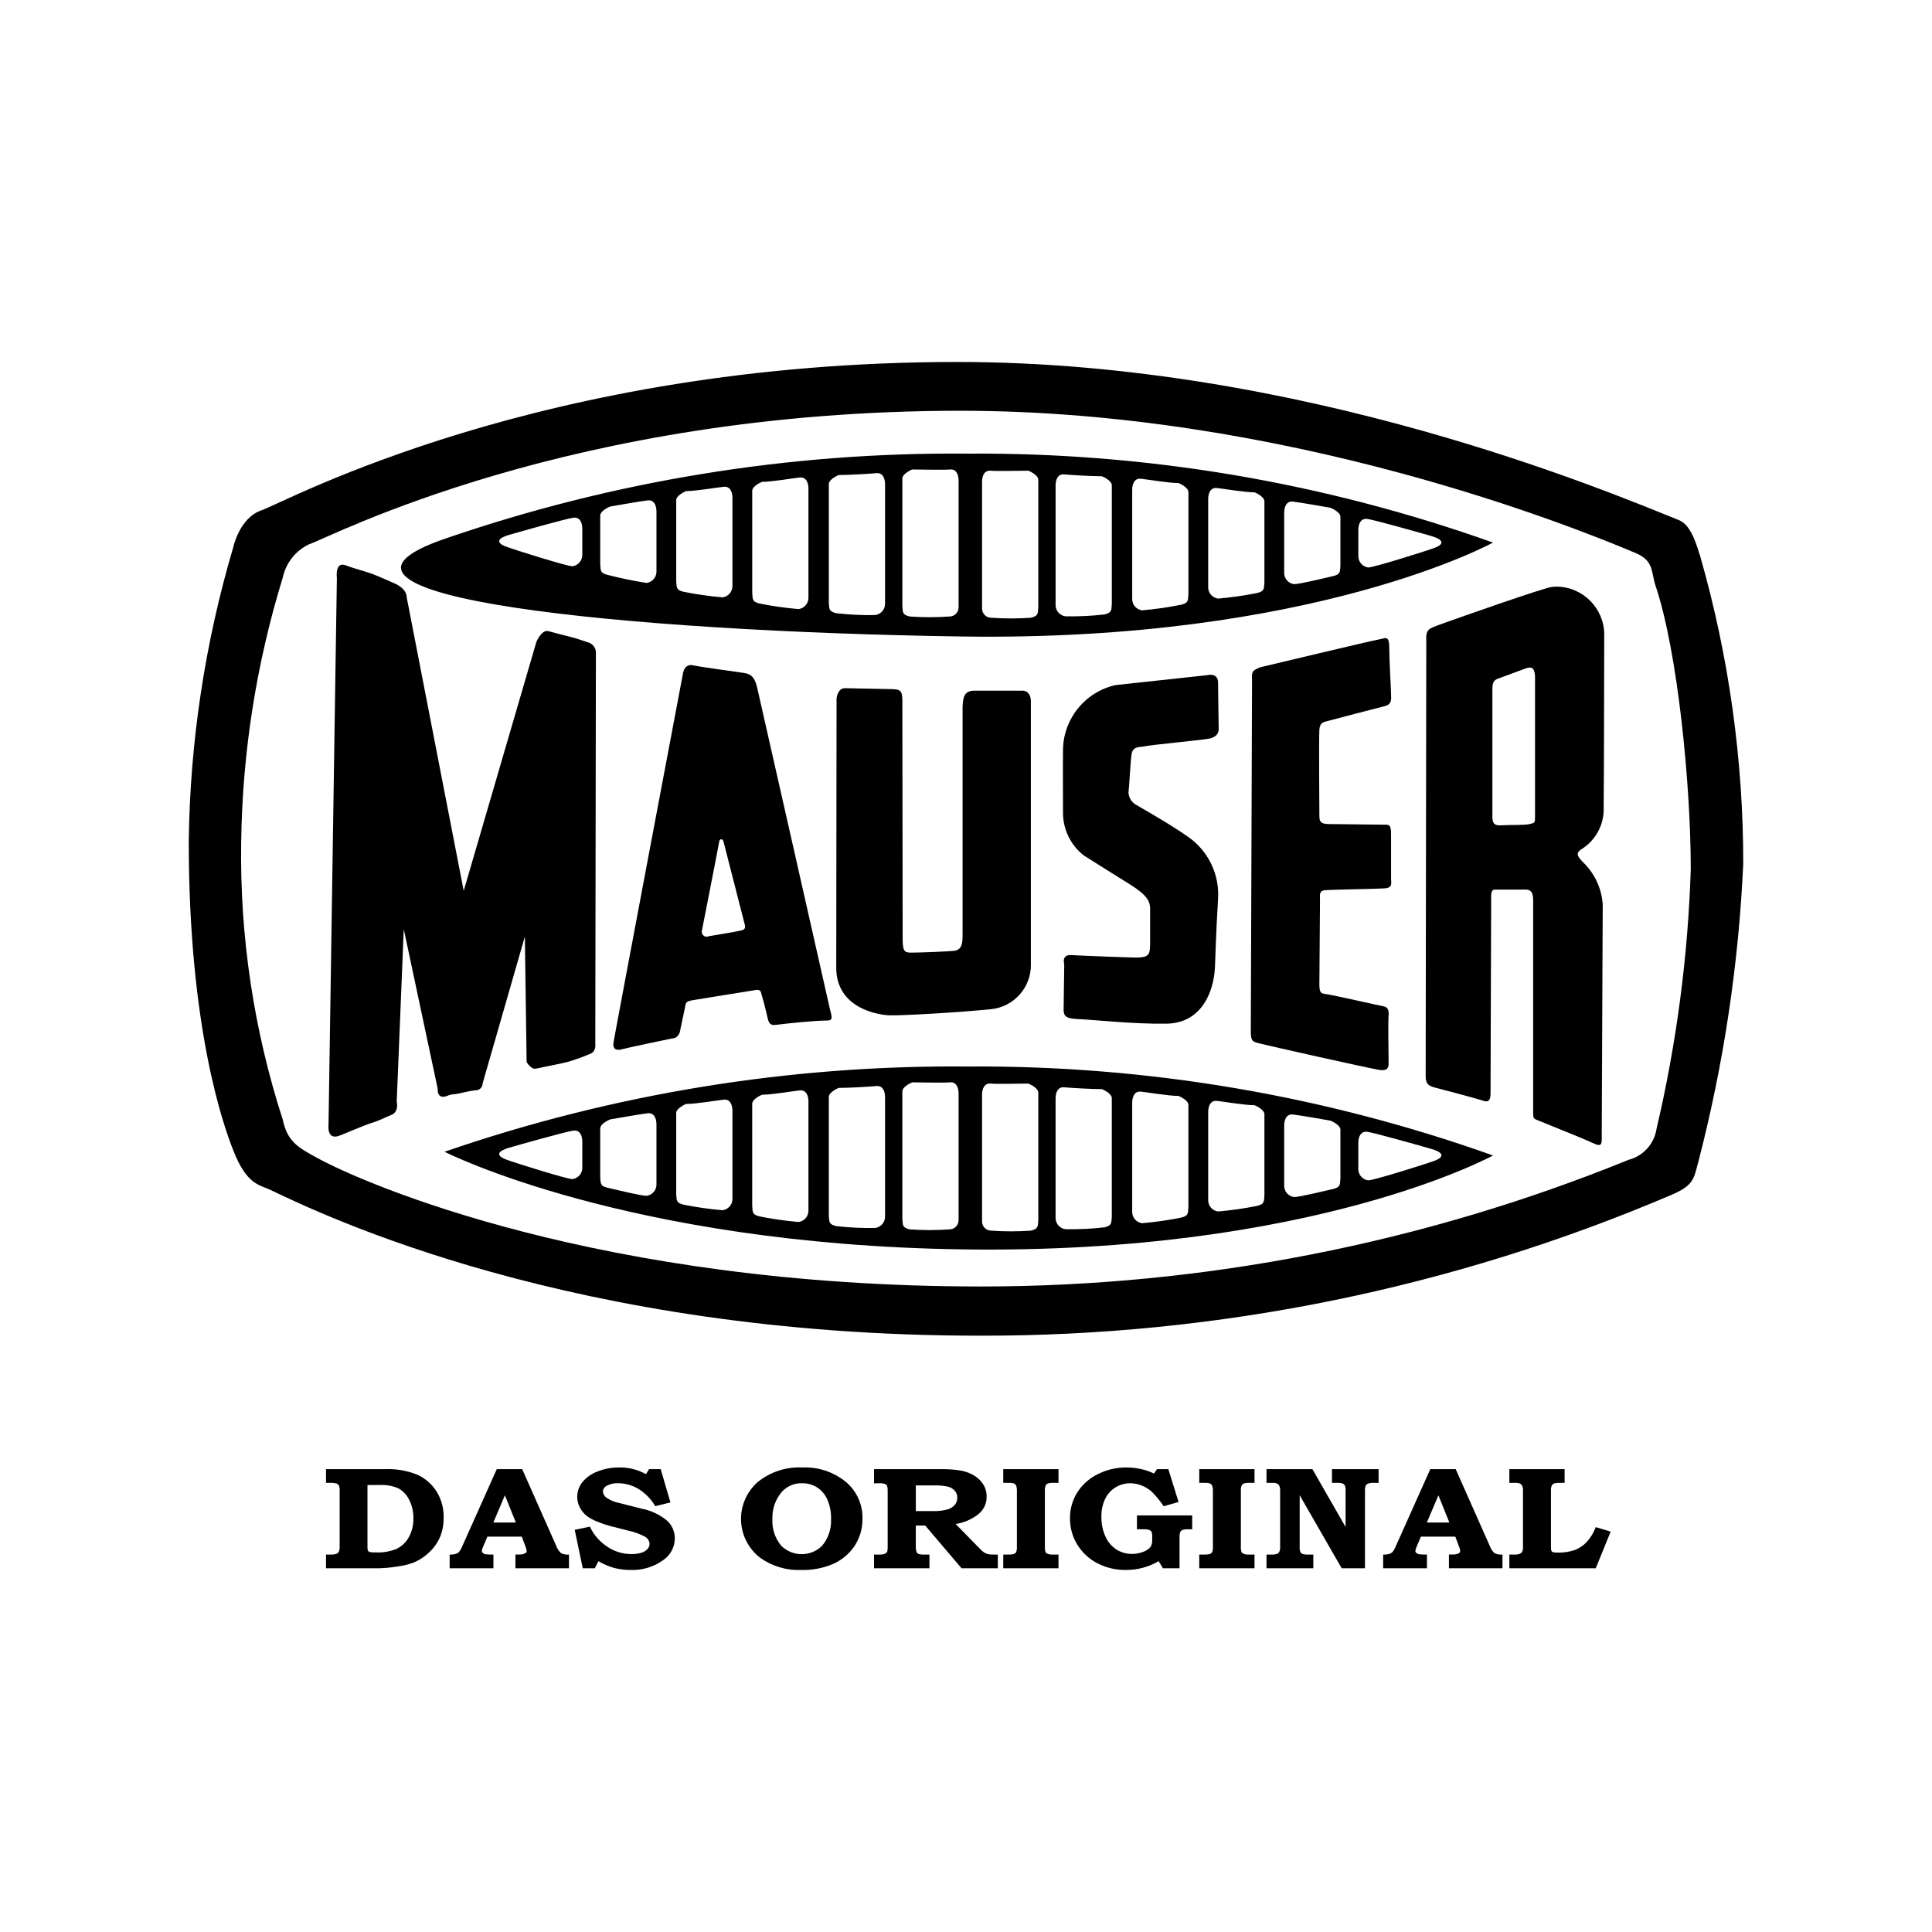 <?xml version="1.0" encoding="UTF-8" standalone="no"?><!DOCTYPE svg PUBLIC "-//W3C//DTD SVG 1.1//EN" "http://www.w3.org/Graphics/SVG/1.1/DTD/svg11.dtd"><svg width="100%" height="100%" viewBox="0 0 87 87" version="1.1" xmlns="http://www.w3.org/2000/svg" xmlns:xlink="http://www.w3.org/1999/xlink" xml:space="preserve" xmlns:serif="http://www.serif.com/" style="fill-rule:evenodd;clip-rule:evenodd;stroke-linejoin:round;stroke-miterlimit:2;"><rect id="Artboard1" x="0" y="0" width="87" height="87" style="fill:none;"/><g><path d="M20.519,49.268c0.356,-0.065 0.679,-0.157 0.895,-0.172c0.004,0 0.009,0 0.014,0c0.167,0 0.304,-0.137 0.304,-0.303c-0,-0 -0,-0.001 -0,-0.001l1.903,-6.618l0.079,5.647c-0,0 0.194,0.354 0.427,0.301c0.324,-0.074 1.063,-0.209 1.414,-0.301c0.35,-0.101 0.693,-0.224 1.028,-0.368c0.279,-0.105 0.224,-0.466 0.224,-0.466l0.027,-17.556c0.018,-0.214 -0.109,-0.415 -0.309,-0.491c-0.231,-0.069 -0.556,-0.199 -0.942,-0.288c-0.363,-0.084 -0.674,-0.18 -0.896,-0.233c-0.301,-0.073 -0.534,0.488 -0.534,0.488l-3.272,11.208l-2.57,-13.236c-0,0 0.038,-0.369 -0.596,-0.631c-0.318,-0.132 -0.776,-0.358 -1.203,-0.489c-0.42,-0.13 -0.698,-0.205 -0.939,-0.3c-0.507,-0.201 -0.403,0.578 -0.403,0.578l-0.376,24.623c-0,0 -0.09,0.695 0.488,0.482c0.211,-0.078 1.082,-0.456 1.425,-0.566c0.547,-0.176 0.552,-0.233 0.9,-0.362c0.38,-0.139 0.258,-0.613 0.258,-0.613l0.317,-7.761l1.526,7.179c-0,0 -0.052,0.555 0.482,0.307c0.105,-0.037 0.217,-0.057 0.329,-0.058" style="fill-rule:nonzero;"/><path d="M43.889,31.101c-0.459,-0 -0.529,0.278 -0.543,0.737l-0,10.253c-0,0.347 -0.013,0.667 -0.361,0.723c-0.167,0.027 -1.516,0.083 -1.906,0.083c-0.306,-0 -0.417,-0 -0.431,-0.528c-0,-0 -0.014,-10.308 -0.014,-10.795c-0,-0.487 -0.084,-0.543 -0.557,-0.543c-0.195,-0 -1.697,-0.041 -2.031,-0.041c-0.333,-0 -0.375,0.459 -0.375,0.459l-0.014,12.13c-0,1.85 1.933,2.128 2.393,2.142c0.584,0.018 3.253,-0.139 4.59,-0.278c1.017,-0.106 1.795,-0.981 1.781,-2.003l-0,-11.852c-0,-0.362 -0.195,-0.487 -0.376,-0.487l-2.156,-0Z" style="fill-rule:nonzero;"/><path d="M32.375,37.956c0.023,-0.22 0.148,-0.192 0.2,-0.08l0.922,3.602c0.028,0.153 0.153,0.347 -0.097,0.417c-0.179,0.05 -1.489,0.265 -1.489,0.265c-0.029,0.014 -0.06,0.021 -0.092,0.021c-0.119,0 -0.217,-0.098 -0.217,-0.217c-0,-0.013 0.001,-0.027 0.003,-0.041c0.003,-0.013 0.757,-3.853 0.77,-3.967m-4.363,9.293c0.274,-0.077 2.244,-0.485 2.244,-0.485c0,0 0.334,0.028 0.389,-0.445l0.195,-0.918c0.056,-0.307 0.028,-0.307 0.529,-0.39c0.333,-0.055 2.587,-0.417 2.587,-0.417c0.362,-0.084 0.306,0.139 0.362,0.278c0.055,0.139 0.25,0.974 0.25,0.974c0.056,0.25 0.139,0.334 0.362,0.306c0.663,-0.083 1.801,-0.195 2.281,-0.195c0.334,0 0.251,-0.139 0.139,-0.612c0,0 -3.126,-13.836 -3.255,-14.384c-0.111,-0.473 -0.278,-0.584 -0.501,-0.64c-0.137,-0.034 -1.957,-0.268 -2.392,-0.362c-0.39,-0.083 -0.446,0.362 -0.446,0.362c0,0 -3.199,16.916 -3.135,16.667c0,0 -0.064,0.388 0.391,0.261" style="fill-rule:nonzero;"/><path d="M50.956,33.966c0.056,-0.39 0.39,-0.306 0.612,-0.362c0.223,-0.055 2.504,-0.278 2.838,-0.334c0.334,-0.055 0.473,-0.222 0.473,-0.445c-0,-0.222 -0.028,-1.613 -0.028,-2.086c-0,-0.473 -0.5,-0.334 -0.5,-0.334l-4.118,0.445c-1.387,0.309 -2.378,1.556 -2.365,2.977c-0.009,0.445 -0,2.17 -0,2.754c-0.007,0.761 0.343,1.483 0.946,1.948c0.389,0.25 1.812,1.135 2.086,1.307c0.752,0.474 0.891,0.752 0.891,1.086l-0,1.557c-0,0.529 -0.056,0.64 -0.668,0.64c-0.223,0 -2.448,-0.083 -2.893,-0.111c-0.445,-0.028 -0.306,0.417 -0.306,0.417l-0.028,2.032c-0,0.389 0.195,0.417 0.862,0.444c0.448,0.019 2.338,0.222 3.784,0.196c1.503,-0.028 2.114,-1.336 2.17,-2.56c0.029,-0.642 0.037,-1.365 0.139,-3.061c0.07,-1.095 -0.437,-2.151 -1.335,-2.782c-0.899,-0.63 -1.975,-1.224 -2.393,-1.474c-0.181,-0.117 -0.294,-0.314 -0.306,-0.529c0.028,-0.167 0.083,-1.335 0.139,-1.725" style="fill-rule:nonzero;"/><path d="M59.664,40.087c0.278,-0.028 2.337,-0.056 2.699,-0.083c0.361,-0.028 0.278,-0.251 0.278,-0.446l0,-1.947c0,-0.362 -0.028,-0.473 -0.222,-0.473c-0.196,-0 -2.114,-0.028 -2.449,-0.028c-0.417,-0 -0.557,-0.028 -0.557,-0.362c0,-0.167 -0.027,-3.561 0,-3.895c0.028,-0.334 0.195,-0.334 0.39,-0.389c0.195,-0.056 2.226,-0.585 2.56,-0.668c0.334,-0.083 0.278,-0.334 0.278,-0.529c0,-0.194 -0.083,-1.585 -0.083,-2.142c0,-0.556 -0.223,-0.362 -0.446,-0.334c-0.222,0.028 -5.341,1.252 -5.341,1.252c-0.362,0.139 -0.418,0.195 -0.39,0.557l-0.056,15.83c0,0.474 0.084,0.474 0.39,0.557c0.243,0.066 5.008,1.141 5.425,1.196c0.418,0.056 0.39,-0.195 0.39,-0.362c0,-0.166 -0.028,-1.836 0,-2.086c0.028,-0.251 -0.056,-0.39 -0.223,-0.418c-0.167,-0.027 -2.31,-0.518 -2.615,-0.556c-0.223,-0.028 -0.279,-0.056 -0.279,-0.473c0,-0.278 0.028,-3.421 0.028,-3.756c0,-0.222 -0.055,-0.417 0.223,-0.445" style="fill-rule:nonzero;"/><path d="M69.124,36.748c-0,0.306 -0,0.306 -0.251,0.362c-0.25,0.056 -0.806,0.027 -1.307,0.056c-0.307,0.016 -0.362,-0.14 -0.362,-0.39l-0,-5.704c-0,-0.194 -0,-0.417 0.223,-0.501c0.256,-0.096 1.114,-0.412 1.28,-0.472c0.306,-0.112 0.389,0.027 0.417,0.334l-0,6.315Zm0.779,-10.322c-0.338,0.027 -4.129,1.36 -4.98,1.669c-0.612,0.223 -0.724,0.223 -0.696,0.807l-0.028,19.559c-0,0.362 0.139,0.445 0.473,0.529c0.249,0.062 1.822,0.477 2.143,0.584c0.333,0.111 0.306,-0.25 0.306,-0.473c-0,-0.222 0.027,-7.762 0.027,-8.486c-0,-0.306 -0.027,-0.556 0.168,-0.556l1.391,0c0.333,0 0.333,0.306 0.333,0.556l-0,9.432c-0,0.389 -0,0.306 0.39,0.473c0.39,0.167 1.808,0.723 2.281,0.946c0.473,0.222 0.417,0.056 0.417,-0.529l0.044,-10.209c-0.047,-0.718 -0.361,-1.393 -0.878,-1.893c-0.334,-0.334 -0.278,-0.418 -0.139,-0.557c0.612,-0.354 1.009,-0.991 1.057,-1.697c0.016,-0.64 0.028,-8.012 0.028,-8.012c-0.002,-1.18 -0.974,-2.151 -2.155,-2.151c-0.061,0 -0.122,0.003 -0.182,0.008" style="fill-rule:nonzero;"/><path d="M74.597,50.826c-0.099,0.675 -0.596,1.229 -1.257,1.401c-9.259,3.766 -19.161,5.703 -29.157,5.705c-17.182,-0 -27.752,-4.621 -29.865,-5.771c-0.866,-0.472 -1.375,-0.734 -1.583,-1.735c-1.307,-4.039 -1.941,-8.266 -1.874,-12.511c0.053,-4.04 0.685,-8.051 1.874,-11.911c0.141,-0.661 0.585,-1.218 1.198,-1.501c0.937,-0.301 11.714,-6.006 29.313,-6.006c14.579,-0 27.506,5.18 30.407,6.406c0.84,0.355 0.691,0.86 0.9,1.48c0.996,2.963 1.584,8.947 1.584,12.766c-0.126,3.933 -0.642,7.845 -1.54,11.677m1.009,-27.404c-3.143,-1.257 -16.915,-7.122 -32.496,-7.122c-18.808,-0 -30.326,6.343 -31.328,6.677c-1.001,0.334 -1.279,1.669 -1.279,1.669c-1.273,4.301 -1.948,8.758 -2.003,13.244c-0,8.457 1.572,12.813 2.003,13.91c0.612,1.558 1.167,1.542 1.669,1.781c2.337,1.113 13.577,6.566 31.94,6.566c10.709,0.024 21.312,-2.135 31.16,-6.343c1.057,-0.446 1.002,-0.779 1.225,-1.559c1.128,-4.37 1.799,-8.846 2.003,-13.354c0.003,-4.675 -0.647,-9.328 -1.932,-13.823c-0.167,-0.518 -0.406,-1.423 -0.962,-1.646" style="fill-rule:nonzero;"/><path d="M43.166,27.345c-0,0.002 -0,0.005 -0,0.007c-0,0.225 -0.185,0.41 -0.41,0.41c-0.002,-0 -0.005,-0 -0.007,-0c-0.593,0.042 -1.188,0.042 -1.781,-0c-0.362,-0.083 -0.306,-0.222 -0.334,-0.473l-0,-5.759c0.028,-0.223 0.445,-0.389 0.445,-0.389c0.446,-0 1.419,0.028 1.698,-0c0.278,-0.028 0.389,0.222 0.389,0.501l-0,5.703Zm-3.311,-0.149c-0.002,0.253 -0.194,0.469 -0.445,0.501c-0.586,0.011 -1.172,-0.017 -1.753,-0.083c-0.361,-0.084 -0.306,-0.223 -0.334,-0.473l-0,-5.36c0.028,-0.223 0.446,-0.39 0.446,-0.39c0.445,-0 1.418,-0.056 1.697,-0.084c0.278,-0.027 0.389,0.223 0.389,0.501l-0,5.388Zm-3.45,-0.269c-0.002,0.253 -0.194,0.469 -0.445,0.501c-0.589,-0.051 -1.174,-0.134 -1.753,-0.25c-0.361,-0.084 -0.306,-0.223 -0.333,-0.473l-0,-4.619c0.027,-0.222 0.445,-0.389 0.445,-0.389c0.445,-0 1.419,-0.167 1.697,-0.195c0.278,-0.028 0.389,0.223 0.389,0.501l-0,4.924Zm-3.422,-0.529c-0.003,0.253 -0.194,0.468 -0.445,0.501c-0.589,-0.05 -1.174,-0.134 -1.753,-0.25c-0.361,-0.083 -0.306,-0.222 -0.334,-0.473l-0,-3.672c0.028,-0.223 0.446,-0.39 0.446,-0.39c0.445,-0 1.419,-0.167 1.697,-0.194c0.278,-0.028 0.389,0.222 0.389,0.5l-0,3.978Zm-3.422,-0.649c-0.003,0.253 -0.194,0.468 -0.445,0.501c-0.59,-0.092 -1.175,-0.213 -1.753,-0.362c-0.361,-0.083 -0.306,-0.223 -0.334,-0.473l-0,-2.216c0.028,-0.222 0.445,-0.389 0.445,-0.389c-0,-0 1.419,-0.251 1.698,-0.278c0.278,-0.028 0.389,0.223 0.389,0.501l-0,2.716Zm-3.339,-0.751c-0.003,0.253 -0.194,0.468 -0.445,0.501c-0.25,-0 -2.659,-0.756 -3.005,-0.891c-0.472,-0.184 -0.333,-0.379 0.14,-0.518c0.473,-0.139 2.643,-0.751 2.921,-0.779c0.278,-0.028 0.389,0.222 0.389,0.5l-0,1.187Zm18.001,-3.301c-0,-0.278 0.112,-0.528 0.39,-0.501c0.278,0.028 1.252,-0 1.697,-0c-0,-0 0.417,0.167 0.445,0.39l-0,5.759c-0.028,0.25 0.028,0.389 -0.334,0.473c-0.593,0.041 -1.188,0.041 -1.78,-0c-0.003,-0 -0.006,-0 -0.008,-0c-0.225,-0 -0.41,-0.186 -0.41,-0.411c-0,-0.002 -0,-0.005 -0,-0.007l-0,-5.703Zm3.311,0.167c-0,-0.278 0.111,-0.529 0.39,-0.501c0.278,0.028 1.252,0.083 1.697,0.083c-0,-0 0.417,0.168 0.445,0.39l-0,5.36c-0.028,0.251 0.028,0.39 -0.334,0.473c-0.582,0.067 -1.168,0.095 -1.753,0.084c-0.252,-0.033 -0.443,-0.248 -0.445,-0.501l-0,-5.388Zm3.45,0.195c-0,-0.278 0.111,-0.529 0.39,-0.501c0.278,0.028 1.251,0.195 1.697,0.195c-0,-0 0.417,0.167 0.445,0.389l-0,4.618c-0.028,0.251 0.028,0.39 -0.334,0.473c-0.579,0.117 -1.165,0.2 -1.753,0.251c-0.252,-0.033 -0.443,-0.248 -0.445,-0.501l-0,-4.924Zm3.422,0.417c-0,-0.278 0.111,-0.529 0.39,-0.501c0.278,0.028 1.252,0.195 1.697,0.195c-0,-0 0.417,0.167 0.445,0.389l-0,3.673c-0.028,0.25 0.028,0.389 -0.334,0.473c-0.58,0.116 -1.165,0.199 -1.753,0.25c-0.252,-0.033 -0.443,-0.248 -0.445,-0.501l-0,-3.978Zm3.422,0.612c-0,-0.278 0.111,-0.529 0.39,-0.501c0.278,0.028 1.697,0.279 1.697,0.279c-0,-0 0.417,0.167 0.445,0.389l-0,2.216c-0.028,0.25 0.028,0.389 -0.334,0.473c-0.362,0.083 -1.502,0.361 -1.752,0.361c-0.252,-0.032 -0.444,-0.247 -0.446,-0.5l-0,-2.717Zm3.339,0.779c-0,-0.278 0.111,-0.528 0.389,-0.501c0.279,0.028 2.449,0.64 2.921,0.779c0.474,0.14 0.613,0.334 0.14,0.519c-0.346,0.135 -2.754,0.89 -3.005,0.89c-0.252,-0.033 -0.443,-0.248 -0.445,-0.501l-0,-1.186Zm6.065,0.566c-7.598,-2.709 -15.611,-4.064 -23.676,-4.006c-8.008,-0.071 -15.968,1.228 -23.538,3.839c-7.57,2.611 8.18,4.174 23.315,4.396c15.801,0.233 23.899,-4.229 23.899,-4.229" style="fill-rule:nonzero;"/><path d="M44.223,49.296c-0,-0.278 0.111,-0.529 0.39,-0.501c0.278,0.028 1.251,0 1.697,0c-0,0 0.417,0.167 0.445,0.39l-0,5.759c-0.028,0.25 0.028,0.389 -0.334,0.473c-0.593,0.042 -1.188,0.042 -1.781,0c-0.002,0 -0.005,0 -0.007,0c-0.225,0 -0.41,-0.185 -0.41,-0.41c-0,-0.003 -0,-0.005 -0,-0.008l-0,-5.703Zm3.311,0.167c-0,-0.278 0.111,-0.529 0.389,-0.501c0.279,0.028 1.253,0.083 1.698,0.083c-0,0 0.417,0.168 0.444,0.39l-0,5.36c-0.027,0.25 0.028,0.39 -0.333,0.473c-0.582,0.067 -1.168,0.095 -1.753,0.084c-0.252,-0.032 -0.443,-0.247 -0.445,-0.501l-0,-5.388Zm3.45,0.195c-0,-0.279 0.111,-0.529 0.389,-0.501c0.279,0.028 1.252,0.194 1.697,0.194c-0,0 0.418,0.168 0.445,0.39l-0,4.618c-0.027,0.251 0.028,0.39 -0.333,0.473c-0.579,0.116 -1.165,0.2 -1.753,0.25c-0.252,-0.032 -0.443,-0.247 -0.445,-0.5l-0,-4.924Zm3.422,0.417c-0,-0.278 0.111,-0.529 0.389,-0.501c0.279,0.028 1.252,0.195 1.697,0.195c-0,0 0.418,0.167 0.446,0.389l-0,3.672c-0.028,0.251 0.027,0.39 -0.334,0.473c-0.579,0.117 -1.164,0.201 -1.753,0.251c-0.252,-0.032 -0.443,-0.247 -0.445,-0.501l-0,-3.978Zm3.422,0.612c-0,-0.278 0.111,-0.529 0.389,-0.501c0.279,0.028 1.698,0.278 1.698,0.278c-0,0 0.417,0.167 0.445,0.39l-0,2.216c-0.028,0.25 0.028,0.389 -0.334,0.473c-0.362,0.083 -1.503,0.361 -1.753,0.361c-0.252,-0.032 -0.443,-0.247 -0.445,-0.501l-0,-2.716Zm3.338,0.779c-0,-0.278 0.112,-0.529 0.39,-0.501c0.278,0.028 2.448,0.64 2.921,0.779c0.474,0.139 0.613,0.334 0.139,0.519c-0.345,0.135 -2.754,0.89 -3.004,0.89c-0.252,-0.032 -0.443,-0.247 -0.446,-0.501l-0,-1.186Zm-18,3.478c-0,0.002 -0,0.005 -0,0.007c-0,0.225 -0.185,0.41 -0.41,0.41c-0.002,0 -0.005,0 -0.007,0c-0.593,0.042 -1.188,0.042 -1.781,0c-0.362,-0.083 -0.306,-0.223 -0.334,-0.473l-0,-5.759c0.028,-0.223 0.445,-0.39 0.445,-0.39c0.445,0 1.419,0.028 1.697,0c0.279,-0.027 0.39,0.223 0.39,0.501l-0,5.704Zm-3.311,-0.149c-0.002,0.254 -0.194,0.469 -0.445,0.501c-0.586,0.011 -1.171,-0.016 -1.753,-0.083c-0.362,-0.084 -0.306,-0.223 -0.334,-0.473l-0,-5.361c0.028,-0.222 0.445,-0.389 0.445,-0.389c0.445,0 1.419,-0.056 1.697,-0.084c0.279,-0.027 0.39,0.223 0.39,0.501l-0,5.388Zm-3.45,-0.269c-0.002,0.254 -0.194,0.469 -0.445,0.501c-0.589,-0.05 -1.174,-0.134 -1.753,-0.25c-0.362,-0.084 -0.306,-0.223 -0.334,-0.474l-0,-4.617c0.028,-0.223 0.445,-0.39 0.445,-0.39c0.446,0 1.419,-0.167 1.698,-0.195c0.278,-0.028 0.389,0.223 0.389,0.501l-0,4.924Zm-3.422,-0.528c-0.003,0.253 -0.194,0.468 -0.445,0.5c-0.589,-0.05 -1.174,-0.134 -1.753,-0.25c-0.362,-0.084 -0.306,-0.223 -0.334,-0.473l-0,-3.672c0.028,-0.223 0.445,-0.39 0.445,-0.39c0.446,0 1.419,-0.167 1.698,-0.194c0.278,-0.028 0.389,0.222 0.389,0.5l-0,3.979Zm-3.422,-0.65c-0.003,0.254 -0.194,0.469 -0.445,0.501c-0.251,0 -1.391,-0.279 -1.753,-0.362c-0.362,-0.084 -0.306,-0.223 -0.334,-0.473l-0,-2.216c0.028,-0.222 0.445,-0.389 0.445,-0.389c-0,0 1.419,-0.251 1.697,-0.278c0.278,-0.028 0.39,0.222 0.39,0.5l-0,2.717Zm-3.339,-0.752c-0.002,0.254 -0.194,0.469 -0.445,0.501c-0.25,0 -2.659,-0.755 -3.005,-0.89c-0.473,-0.184 -0.334,-0.379 0.139,-0.519c0.473,-0.138 2.644,-0.751 2.922,-0.778c0.278,-0.028 0.389,0.222 0.389,0.501l-0,1.185Zm-6.204,-0.731c-0,0 8.18,4.173 23.315,4.396c15.801,0.232 23.899,-4.229 23.899,-4.229c-7.598,-2.708 -15.611,-4.064 -23.677,-4.006c-8.007,-0.07 -15.967,1.228 -23.537,3.839" style="fill-rule:nonzero;"/><path d="M16.548,66.871l-0,2.78c-0.005,0.059 0.001,0.117 0.018,0.173c0.019,0.032 0.05,0.056 0.086,0.066c0.089,0.016 0.181,0.021 0.272,0.017c0.32,0.015 0.64,-0.04 0.937,-0.162c0.23,-0.113 0.421,-0.294 0.546,-0.519c0.144,-0.26 0.216,-0.553 0.208,-0.851c0.007,-0.294 -0.06,-0.586 -0.195,-0.848c-0.106,-0.214 -0.275,-0.392 -0.484,-0.508c-0.261,-0.111 -0.543,-0.162 -0.826,-0.148l-0.562,0Zm-1.867,-0.713l2.672,0c0.495,-0.021 0.989,0.066 1.448,0.253c0.351,0.163 0.648,0.422 0.857,0.748c0.22,0.357 0.331,0.771 0.32,1.19c0.004,0.296 -0.051,0.59 -0.163,0.864c-0.113,0.26 -0.277,0.494 -0.484,0.686c-0.2,0.195 -0.435,0.35 -0.691,0.459c-0.255,0.095 -0.519,0.158 -0.788,0.189c-0.271,0.044 -0.544,0.068 -0.817,0.074l-2.354,0l-0,-0.618l0.176,0c0.099,0.007 0.198,-0.003 0.294,-0.032c0.049,-0.022 0.089,-0.061 0.114,-0.109c0.026,-0.085 0.036,-0.175 0.03,-0.265l-0,-2.438c0.006,-0.089 -0.005,-0.179 -0.032,-0.264c-0.023,-0.04 -0.059,-0.072 -0.102,-0.089c-0.099,-0.026 -0.202,-0.037 -0.304,-0.031l-0.176,0l-0,-0.617Z" style="fill-rule:nonzero;"/><path d="M22.217,68.56l1.012,0l-0.493,-1.225l-0.519,1.225Zm0.153,-2.402l1.145,0l1.529,3.445c0.045,0.13 0.121,0.246 0.221,0.339c0.111,0.053 0.234,0.074 0.356,0.061l-0,0.618l-2.411,0l-0,-0.618l0.146,-0.003c0.096,0.008 0.193,-0.008 0.282,-0.046c0.046,-0.02 0.077,-0.064 0.08,-0.114c-0.012,-0.081 -0.035,-0.161 -0.069,-0.237l-0.152,-0.406l-1.55,0l-0.191,0.451c-0.029,0.06 -0.048,0.124 -0.058,0.189c0.001,0.036 0.016,0.069 0.042,0.093c0.039,0.033 0.086,0.054 0.137,0.06c0.114,0.013 0.228,0.017 0.343,0.013l-0,0.618l-1.972,0l-0,-0.618c0.093,0.005 0.187,-0.005 0.277,-0.029c0.054,-0.016 0.104,-0.046 0.144,-0.086c0.053,-0.064 0.096,-0.136 0.127,-0.214l1.574,-3.516Z" style="fill-rule:nonzero;"/><path d="M29.752,66.158l0.438,1.497l-0.683,0.17c-0.188,-0.32 -0.452,-0.589 -0.769,-0.785c-0.277,-0.163 -0.594,-0.249 -0.916,-0.249c-0.172,-0.008 -0.343,0.031 -0.494,0.113c-0.1,0.045 -0.168,0.14 -0.18,0.249c0.007,0.118 0.067,0.226 0.164,0.292c0.179,0.12 0.381,0.202 0.592,0.24l0.979,0.25c0.427,0.08 0.827,0.267 1.161,0.544c0.22,0.207 0.345,0.496 0.344,0.797c-0.003,0.393 -0.2,0.76 -0.526,0.98c-0.425,0.305 -0.938,0.46 -1.461,0.441c-0.251,0.003 -0.502,-0.028 -0.746,-0.091c-0.248,-0.069 -0.486,-0.172 -0.708,-0.305l-0.161,0.32l-0.544,0l-0.362,-1.731l0.683,-0.144c0.165,0.357 0.425,0.662 0.751,0.881c0.327,0.232 0.719,0.356 1.119,0.354c0.154,0.005 0.308,-0.016 0.455,-0.061c0.105,-0.03 0.199,-0.089 0.272,-0.17c0.057,-0.06 0.089,-0.14 0.092,-0.223c-0.007,-0.139 -0.088,-0.265 -0.212,-0.33c-0.236,-0.126 -0.49,-0.218 -0.753,-0.272l-0.851,-0.217c-0.178,-0.048 -0.353,-0.109 -0.524,-0.181c-0.182,-0.066 -0.353,-0.16 -0.508,-0.277c-0.122,-0.101 -0.222,-0.227 -0.294,-0.369c-0.077,-0.146 -0.117,-0.309 -0.117,-0.475c0,-0.237 0.08,-0.467 0.225,-0.655c0.178,-0.219 0.411,-0.386 0.676,-0.484c0.318,-0.127 0.657,-0.19 0.999,-0.186c0.418,-0.006 0.83,0.098 1.194,0.301l0.143,-0.224l0.522,0Z" style="fill-rule:nonzero;"/><path d="M36.138,66.792c-0.349,-0.016 -0.688,0.123 -0.925,0.381c-0.296,0.342 -0.45,0.785 -0.431,1.238c-0.024,0.436 0.12,0.865 0.402,1.2c0.505,0.499 1.329,0.499 1.834,-0c0.282,-0.337 0.427,-0.769 0.405,-1.207c0.01,-0.307 -0.049,-0.612 -0.173,-0.892c-0.1,-0.223 -0.263,-0.411 -0.469,-0.541c-0.194,-0.118 -0.416,-0.18 -0.643,-0.179m-0.015,-0.71c0.711,-0.033 1.41,0.197 1.963,0.646c0.491,0.409 0.768,1.021 0.751,1.66c0.008,0.428 -0.112,0.849 -0.343,1.21c-0.233,0.355 -0.562,0.637 -0.948,0.814c-0.459,0.202 -0.958,0.299 -1.459,0.286c-0.66,0.028 -1.31,-0.163 -1.849,-0.544c-0.547,-0.418 -0.869,-1.068 -0.869,-1.756c-0,-0.639 0.278,-1.248 0.761,-1.667c0.563,-0.452 1.272,-0.683 1.993,-0.649" style="fill-rule:nonzero;"/><path d="M41.24,66.89l0,1.155l0.756,0c0.225,0.009 0.45,-0.015 0.667,-0.072c0.128,-0.035 0.244,-0.107 0.332,-0.206c0.076,-0.091 0.116,-0.207 0.112,-0.326c0.003,-0.11 -0.034,-0.217 -0.104,-0.303c-0.078,-0.089 -0.181,-0.154 -0.296,-0.187c-0.205,-0.048 -0.416,-0.069 -0.627,-0.061l-0.84,0Zm-1.881,-0.732l3.144,0c0.222,0.002 0.444,0.018 0.663,0.048c0.229,0.028 0.45,0.1 0.651,0.211c0.183,0.098 0.338,0.24 0.451,0.413c0.108,0.168 0.164,0.364 0.161,0.563c0.007,0.326 -0.148,0.635 -0.414,0.824c-0.288,0.215 -0.625,0.356 -0.981,0.411l1.048,1.068l0.044,0.048c0.056,0.062 0.118,0.116 0.186,0.162c0.052,0.034 0.109,0.059 0.168,0.075c0.077,0.017 0.156,0.025 0.234,0.022l0.219,0l0,0.618l-1.633,0l-1.636,-1.923l-0.424,0l0,0.889c-0.006,0.099 0.004,0.198 0.029,0.293c0.019,0.041 0.052,0.074 0.093,0.093c0.084,0.026 0.171,0.036 0.258,0.03l0.234,0l0,0.618l-2.495,0l0,-0.618l0.228,0c0.087,0.005 0.173,-0.006 0.255,-0.033c0.048,-0.02 0.087,-0.055 0.112,-0.101c0.018,-0.078 0.025,-0.159 0.019,-0.24l0,-2.511c0.004,-0.071 -0.005,-0.142 -0.028,-0.21c-0.015,-0.039 -0.049,-0.069 -0.09,-0.081c-0.064,-0.025 -0.133,-0.037 -0.202,-0.036l-0.103,0.004l-0.191,0l0,-0.637Z" style="fill-rule:nonzero;"/><path d="M45.178,66.158l2.487,0l0,0.617l-0.226,0c-0.088,-0.005 -0.176,0.005 -0.261,0.031c-0.042,0.02 -0.076,0.054 -0.095,0.096c-0.026,0.081 -0.037,0.166 -0.031,0.251l0,2.47c-0.005,0.087 0.003,0.175 0.025,0.259c0.018,0.038 0.049,0.068 0.088,0.083c0.073,0.03 0.152,0.042 0.23,0.038l0.27,0l0,0.618l-2.487,0l0,-0.618l0.202,0c0.095,0.006 0.191,-0.003 0.283,-0.027c0.042,-0.016 0.076,-0.046 0.097,-0.086c0.027,-0.075 0.038,-0.155 0.032,-0.235l0,-2.48c0.007,-0.092 -0.004,-0.184 -0.032,-0.273c-0.021,-0.045 -0.058,-0.08 -0.104,-0.101c-0.081,-0.023 -0.165,-0.032 -0.25,-0.026l-0.228,0l0,-0.617Z" style="fill-rule:nonzero;"/><path d="M51.198,68.241l2.488,-0l0,0.624l-0.187,-0c-0.084,-0.005 -0.169,0.004 -0.25,0.029c-0.043,0.017 -0.078,0.05 -0.1,0.091c-0.027,0.076 -0.039,0.157 -0.033,0.238l0,1.398l-0.748,-0l-0.194,-0.32c-0.448,0.263 -0.958,0.4 -1.478,0.397c-0.441,0.006 -0.878,-0.097 -1.271,-0.298c-0.372,-0.189 -0.685,-0.477 -0.906,-0.831c-0.224,-0.359 -0.34,-0.774 -0.335,-1.197c-0.006,-0.415 0.109,-0.823 0.331,-1.174c0.227,-0.352 0.547,-0.634 0.923,-0.817c0.399,-0.201 0.841,-0.303 1.287,-0.299c0.226,0 0.45,0.025 0.67,0.075c0.198,0.041 0.39,0.109 0.571,0.2l0.135,-0.199l0.511,-0l0.46,1.478l-0.672,0.192c-0.157,-0.239 -0.339,-0.461 -0.543,-0.662c-0.134,-0.118 -0.289,-0.212 -0.456,-0.275c-0.16,-0.064 -0.33,-0.097 -0.503,-0.099c-0.228,-0.001 -0.452,0.06 -0.648,0.176c-0.205,0.121 -0.37,0.299 -0.476,0.513c-0.124,0.254 -0.184,0.535 -0.176,0.818c-0.007,0.316 0.058,0.629 0.192,0.915c0.109,0.236 0.283,0.435 0.502,0.574c0.206,0.124 0.443,0.189 0.683,0.187c0.171,0.001 0.34,-0.031 0.499,-0.093c0.124,-0.04 0.236,-0.112 0.323,-0.208c0.063,-0.091 0.094,-0.2 0.088,-0.31l0,-0.163c0.006,-0.072 -0.003,-0.145 -0.026,-0.214c-0.025,-0.042 -0.062,-0.074 -0.107,-0.093c-0.086,-0.025 -0.175,-0.035 -0.265,-0.029l-0.289,-0l0,-0.624Z" style="fill-rule:nonzero;"/><path d="M54.004,66.158l2.488,0l-0,0.617l-0.227,0c-0.088,-0.006 -0.177,0.005 -0.261,0.031c-0.042,0.02 -0.076,0.054 -0.095,0.096c-0.027,0.081 -0.037,0.166 -0.031,0.251l-0,2.47c-0.006,0.087 0.002,0.175 0.025,0.259c0.017,0.038 0.049,0.068 0.088,0.083c0.073,0.03 0.151,0.042 0.23,0.038l0.271,0l-0,0.618l-2.488,0l-0,-0.618l0.202,0c0.095,0.006 0.19,-0.003 0.283,-0.027c0.041,-0.016 0.076,-0.046 0.097,-0.086c0.027,-0.075 0.037,-0.155 0.032,-0.235l-0,-2.48c0.006,-0.092 -0.005,-0.184 -0.032,-0.273c-0.022,-0.045 -0.059,-0.08 -0.104,-0.101c-0.081,-0.023 -0.166,-0.032 -0.25,-0.026l-0.228,0l-0,-0.617Z" style="fill-rule:nonzero;"/><path d="M57.032,66.158l2.067,0l1.494,2.604l-0,-1.593c0.006,-0.086 -0.002,-0.172 -0.025,-0.256c-0.02,-0.046 -0.055,-0.083 -0.099,-0.107c-0.078,-0.025 -0.16,-0.036 -0.241,-0.031l-0.248,0l-0,-0.617l2.1,0l-0,0.617l-0.232,0c-0.085,-0.005 -0.169,0.007 -0.249,0.036c-0.045,0.019 -0.081,0.052 -0.103,0.095c-0.026,0.085 -0.036,0.175 -0.03,0.263l-0,3.452l-1.048,0l-1.892,-3.289l-0,2.3c-0.006,0.086 0.003,0.171 0.027,0.253c0.021,0.04 0.056,0.07 0.098,0.086c0.079,0.027 0.162,0.038 0.245,0.032l0.244,0l-0,0.618l-2.108,0l-0,-0.618l0.218,0c0.084,0.005 0.168,-0.004 0.249,-0.027c0.045,-0.019 0.082,-0.052 0.107,-0.094c0.03,-0.062 0.044,-0.132 0.04,-0.202l-0,-2.559c0.004,-0.074 -0.009,-0.147 -0.037,-0.216c-0.021,-0.042 -0.056,-0.077 -0.098,-0.099c-0.066,-0.024 -0.137,-0.035 -0.207,-0.031l-0.272,0l-0,-0.617Z" style="fill-rule:nonzero;"/><path d="M64.254,68.56l1.012,0l-0.493,-1.225l-0.519,1.225Zm0.153,-2.402l1.145,0l1.529,3.445c0.045,0.13 0.121,0.246 0.221,0.339c0.111,0.053 0.234,0.074 0.356,0.061l-0,0.618l-2.411,0l-0,-0.618l0.147,-0.003c0.096,0.007 0.192,-0.008 0.281,-0.046c0.046,-0.02 0.076,-0.064 0.08,-0.114c-0.012,-0.081 -0.035,-0.161 -0.069,-0.237l-0.152,-0.406l-1.55,0l-0.191,0.451c-0.028,0.06 -0.048,0.124 -0.058,0.189c0,0.036 0.016,0.069 0.042,0.093c0.039,0.033 0.086,0.054 0.137,0.06c0.114,0.013 0.228,0.017 0.343,0.013l-0,0.618l-1.972,0l-0,-0.618c0.093,0.005 0.186,-0.005 0.277,-0.029c0.054,-0.016 0.104,-0.046 0.145,-0.086c0.053,-0.064 0.095,-0.136 0.126,-0.214l1.574,-3.516Z" style="fill-rule:nonzero;"/><path d="M67.968,66.158l2.488,0l0,0.617l-0.218,0c-0.076,-0.003 -0.153,0.002 -0.229,0.016c-0.052,0.018 -0.097,0.052 -0.127,0.098c-0.031,0.065 -0.045,0.137 -0.04,0.209l0,2.55c-0.004,0.064 0.001,0.128 0.017,0.189c0.015,0.027 0.039,0.047 0.067,0.056c0.064,0.018 0.131,0.025 0.197,0.021c0.267,0.009 0.534,-0.029 0.787,-0.112c0.204,-0.078 0.388,-0.201 0.537,-0.36c0.18,-0.196 0.319,-0.425 0.411,-0.674l0.672,0.202l-0.672,1.651l-3.89,0l0,-0.618l0.243,0c0.077,0.005 0.154,-0.007 0.225,-0.035c0.046,-0.019 0.085,-0.051 0.111,-0.094c0.028,-0.065 0.04,-0.136 0.035,-0.207l0,-2.527c0.005,-0.078 -0.007,-0.156 -0.035,-0.23c-0.02,-0.044 -0.055,-0.08 -0.098,-0.103c-0.067,-0.025 -0.139,-0.036 -0.212,-0.032l-0.269,0l0,-0.617Z" style="fill-rule:nonzero;"/></g></svg>